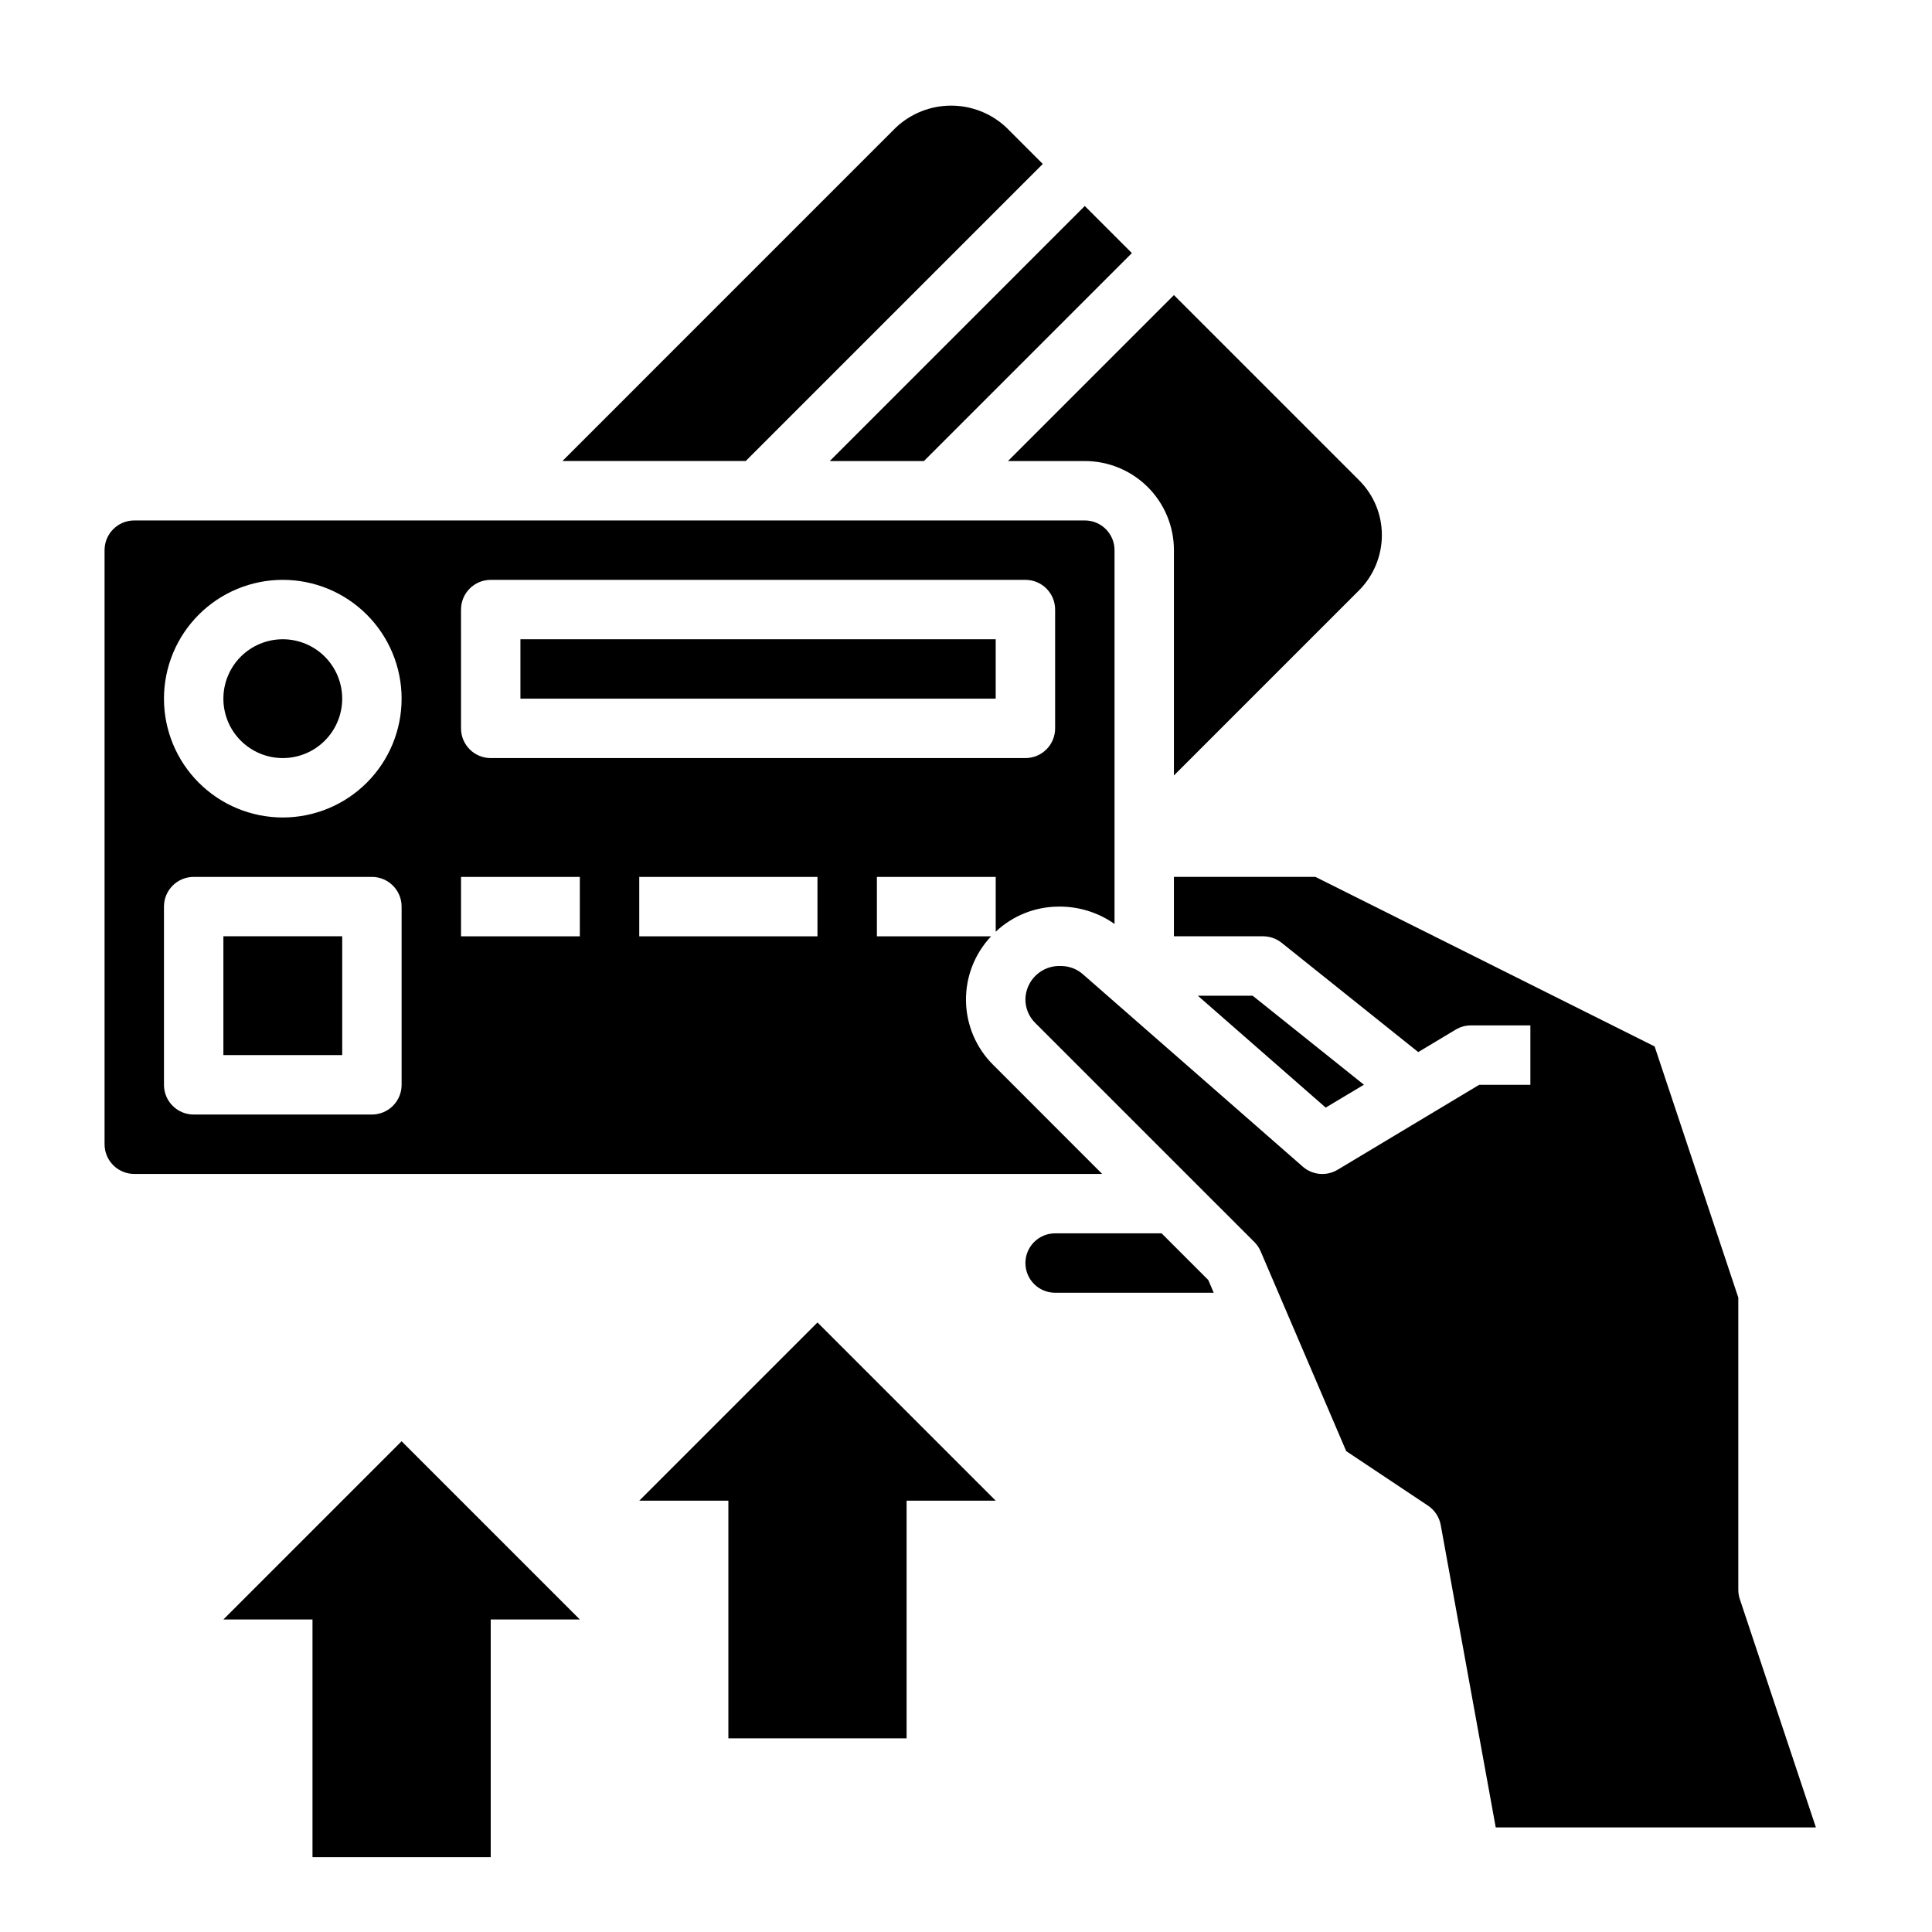 <?xml version="1.0" encoding="UTF-8"?>
<!-- Uploaded to: SVG Repo, www.svgrepo.com, Generator: SVG Repo Mixer Tools -->
<svg fill="#000000" width="800px" height="800px" version="1.1" viewBox="144 144 512 512" xmlns="http://www.w3.org/2000/svg">
 <g>
  <path d="m218.94 313.41c-4.176 0-8.18 1.66-11.133 4.609-2.953 2.953-4.609 6.961-4.609 11.133 0 4.176 1.656 8.184 4.609 11.133 2.953 2.953 6.957 4.613 11.133 4.613 4.176 0 8.18-1.66 11.133-4.613 2.953-2.949 4.613-6.957 4.613-11.133 0-4.172-1.66-8.18-4.613-11.133-2.953-2.949-6.957-4.609-11.133-4.609z"/>
  <path d="m281.92 313.41h125.95v15.742h-125.95z"/>
  <path d="m420.35 187.45-9.699-9.699c-3.957-3.699-9.172-5.758-14.59-5.758-5.418 0-10.633 2.059-14.59 5.758l-88.418 88.422h48.57z"/>
  <path d="m407.2 426.2c-4.519-4.484-7.102-10.559-7.203-16.922-0.102-6.367 2.285-12.52 6.656-17.148h-30.266v-15.742h31.488v14.523c4.516-4.262 10.488-6.641 16.695-6.652 5.293-0.059 10.469 1.551 14.793 4.598v-99.062c0-2.086-0.832-4.09-2.305-5.566-1.477-1.477-3.481-2.305-5.566-2.305h-251.91c-4.348 0-7.871 3.523-7.871 7.871v157.44c0 2.09 0.828 4.09 2.305 5.566s3.477 2.305 5.566 2.305h256.51zm-156.77 5.293c0 2.086-0.828 4.09-2.305 5.566-1.477 1.473-3.481 2.305-5.566 2.305h-47.234c-4.348 0-7.871-3.523-7.871-7.871v-47.234c0-4.348 3.523-7.871 7.871-7.871h47.234c2.086 0 4.09 0.828 5.566 2.305s2.305 3.481 2.305 5.566zm-31.488-70.852c-8.352 0-16.359-3.316-22.266-9.223-5.906-5.902-9.223-13.914-9.223-22.266 0-8.348 3.316-16.359 9.223-22.262 5.906-5.906 13.914-9.223 22.266-9.223 8.352 0 16.359 3.316 22.266 9.223 5.906 5.902 9.223 13.914 9.223 22.262 0 8.352-3.316 16.363-9.223 22.266-5.906 5.906-13.914 9.223-22.266 9.223zm47.23-55.105 0.004 0.004c0-4.348 3.523-7.871 7.871-7.871h141.7c2.09 0 4.09 0.828 5.566 2.305 1.477 1.477 2.305 3.477 2.305 5.566v31.488c0 2.086-0.828 4.09-2.305 5.566-1.477 1.477-3.477 2.305-5.566 2.305h-141.7c-4.348 0-7.871-3.523-7.871-7.871zm31.488 86.594h-31.484v-15.742h31.488zm62.977 0h-47.23v-15.742h47.23z"/>
  <path d="m505.45 431.46-29.488-23.586h-14.523l33.887 29.652z"/>
  <path d="m203.2 392.12h31.488v31.488h-31.488z"/>
  <path d="m388.85 266.18 55.113-55.113-12.484-12.477-67.582 67.59z"/>
  <path d="m451.84 470.85h-28.223c-4.348 0-7.871 3.523-7.871 7.871s3.523 7.871 7.871 7.871h42.035l-1.449-3.379z"/>
  <path d="m431.49 266.18c6.262 0 12.27 2.488 16.699 6.914 4.426 4.43 6.914 10.438 6.914 16.699v59.711l49.059-49.059c3.859-3.875 6.031-9.117 6.047-14.586 0.02-5.481-2.16-10.734-6.047-14.598l-49.059-49.059-43.973 43.977z"/>
  <path d="m605.07 567.79c-0.266-0.797-0.402-1.637-0.402-2.477v-77.445l-22.176-66.551-89.898-44.934h-37.496v15.742h23.617c1.785 0.004 3.519 0.605 4.922 1.719l36.211 28.969 9.926-5.953c1.219-0.734 2.621-1.121 4.047-1.117h15.742v15.742l-13.57 0.004-37.488 22.492v-0.004c-2.922 1.77-6.652 1.453-9.234-0.785l-58.254-50.973h0.004c-1.609-1.426-3.684-2.215-5.836-2.219-2.434-0.125-4.812 0.742-6.594 2.406s-2.809 3.981-2.852 6.418c-0.008 2.34 0.922 4.59 2.582 6.242l58.086 58.078h0.004c0.707 0.707 1.273 1.543 1.668 2.465l22.68 52.953 21.672 14.445c1.773 1.188 2.992 3.043 3.375 5.141l14.578 80.141h84.848z"/>
  <path d="m203.2 573.18h23.613v62.977h47.234v-62.977h23.617l-47.234-47.234z"/>
  <path d="m313.41 541.7h23.617v62.977h47.23v-62.977h23.617l-47.234-47.234z"/>
 </g>
</svg>